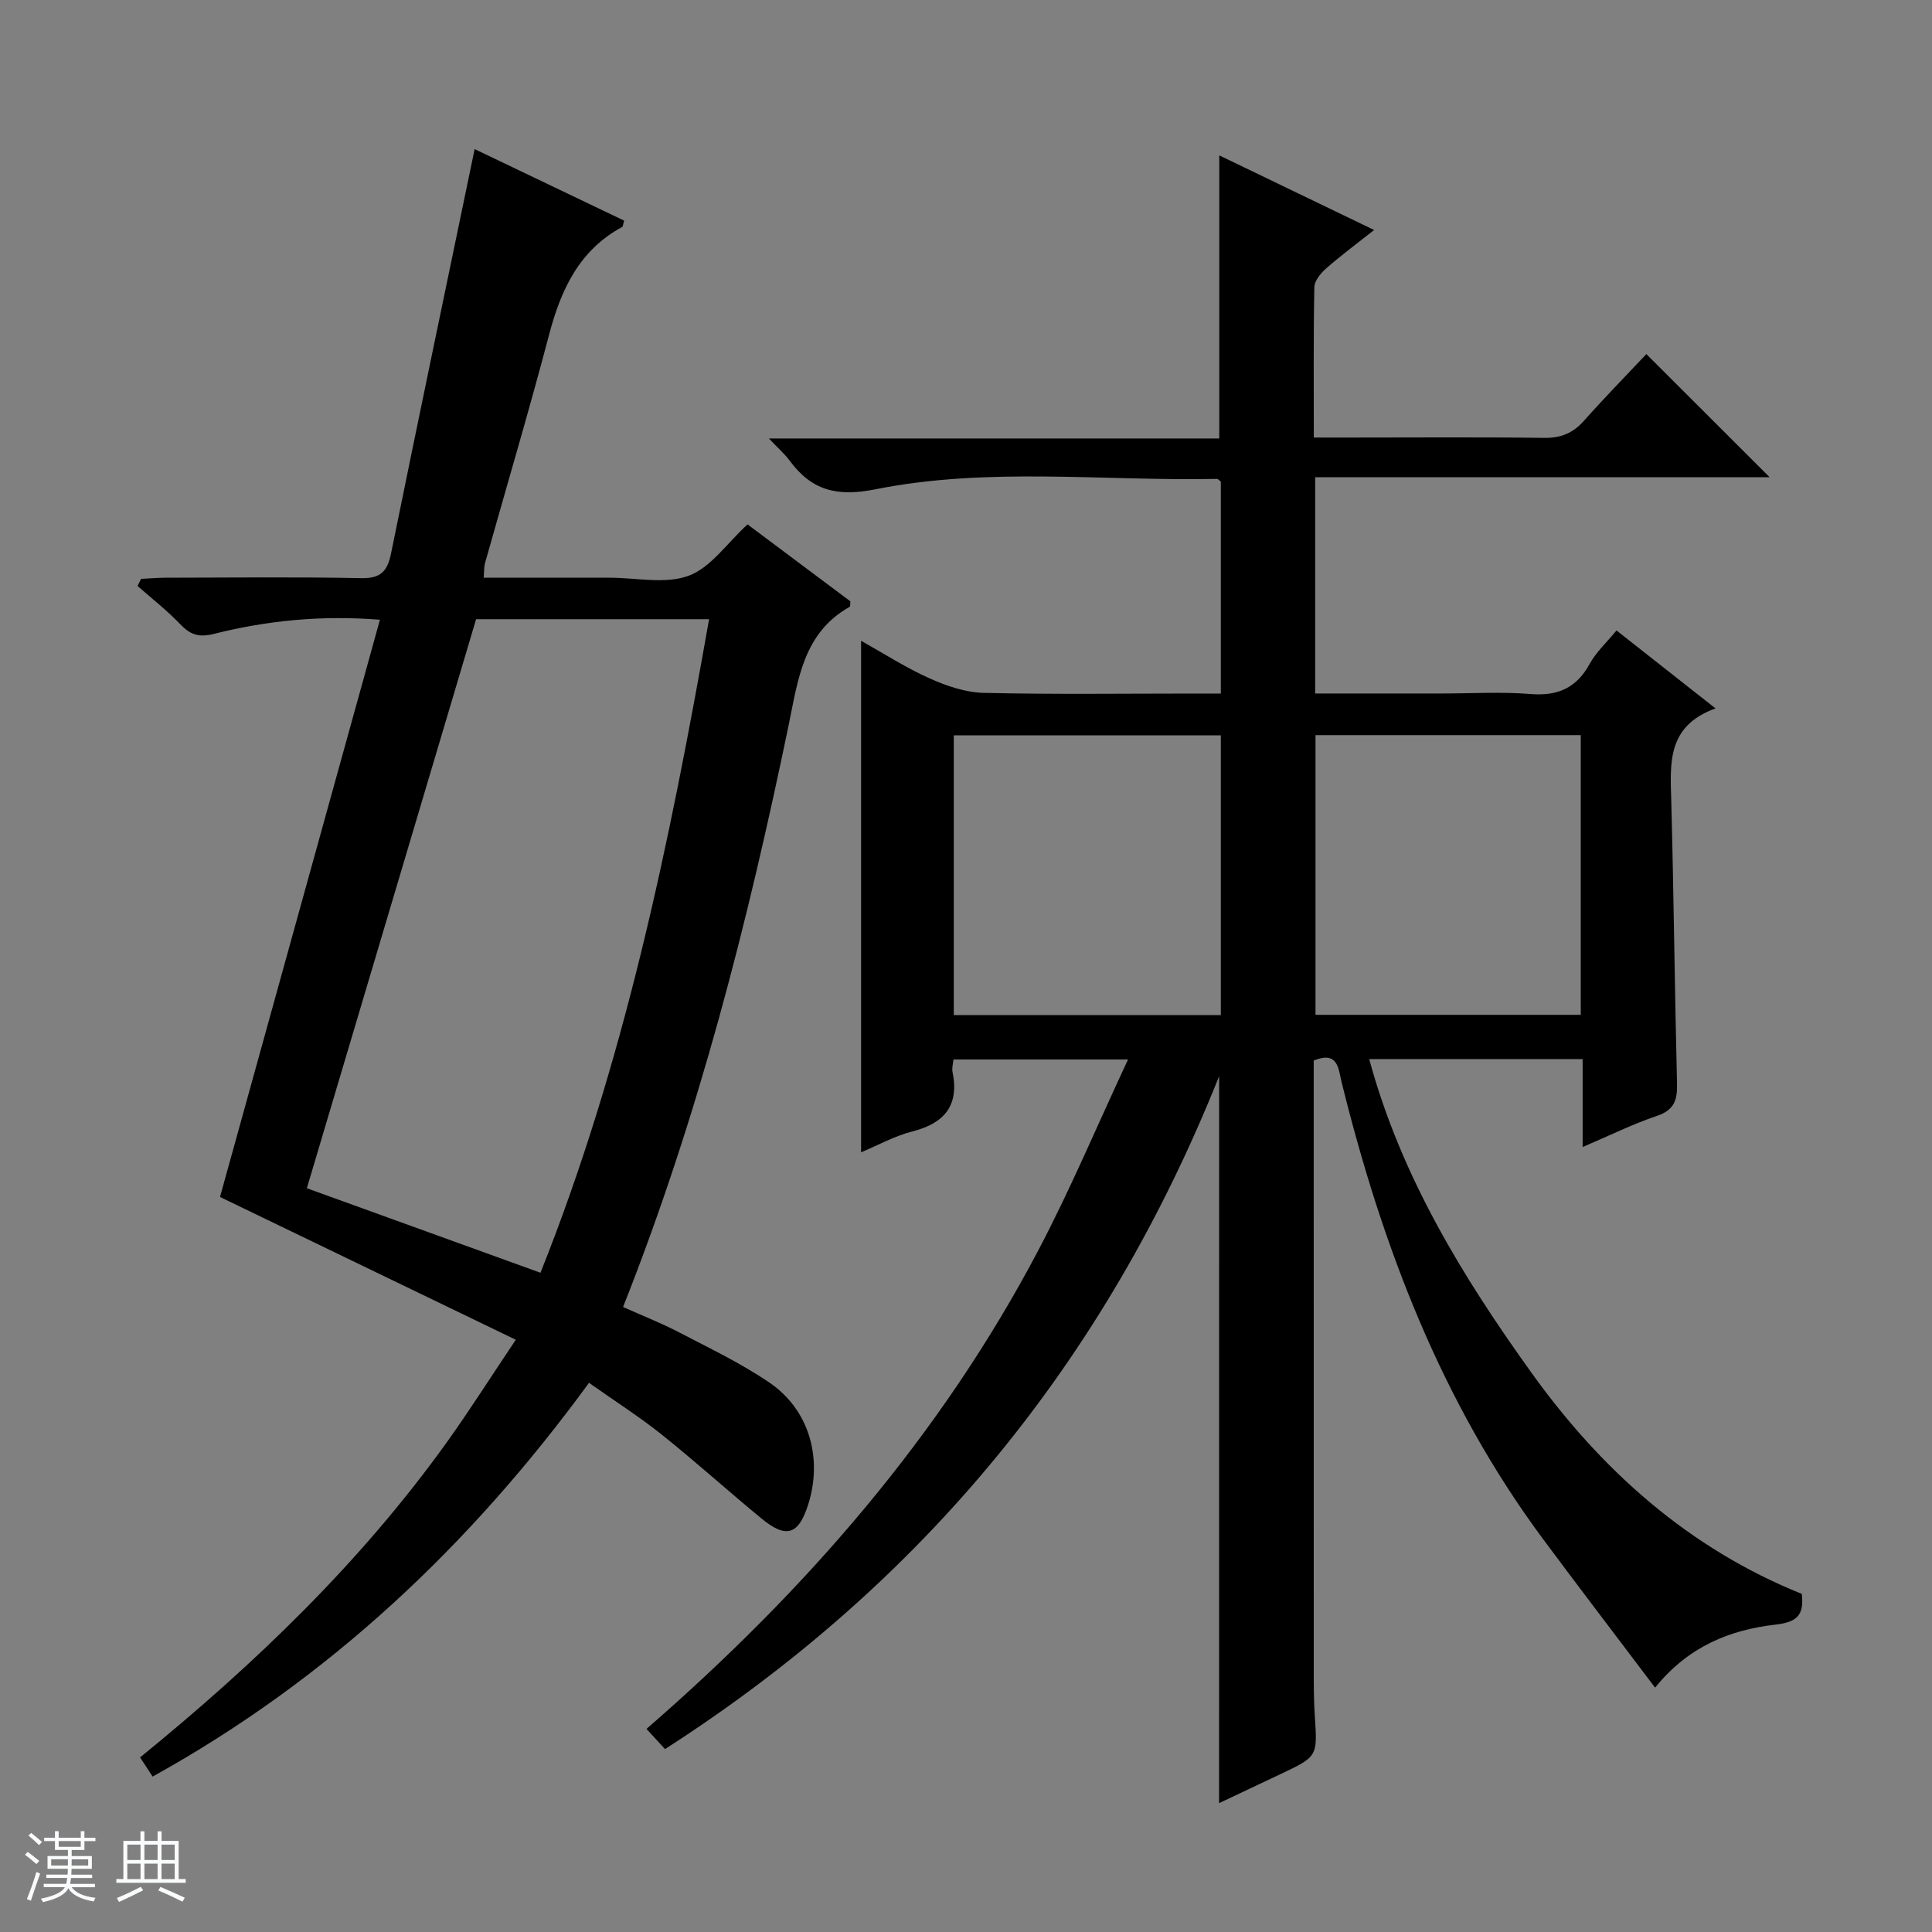 <svg enable-background="new 0 0 400 400" viewBox="0 0 400 400" xmlns="http://www.w3.org/2000/svg"><rect x="0" y="0" width="400" height="400" fill="#808080" stroke="none"/><path d="m5.17 384 .56-.58c.85.61 1.65 1.24 2.4 1.87l-.59.64c-.84-.73-1.63-1.38-2.37-1.93m1.22 9.53-.82-.34c.71-1.76 1.37-3.64 1.98-5.63.24.13.5.25.76.36-.6 1.67-1.24 3.54-1.92 5.61m-.5-13.5.57-.54c.56.44 1.31 1.06 2.26 1.87l-.64.64c-.68-.66-1.41-1.32-2.19-1.97m3.25.46h2.24v-1.36h.77v1.36h4.57v-1.36h.76v1.36h2.28v.69h-2.28v1.84h-2.64v1.26h4.18v2.64h-4.21c0 .45-.02.86-.05 1.21h4.32v.69h-4.38c-.04.34-.1.75-.19 1.22h5.15v.69h-4.82c.87 1.19 2.51 1.92 4.93 2.19-.17.31-.3.57-.37.76-2.77-.49-4.52-1.41-5.26-2.76-.56 1.26-2.3 2.23-5.24 2.9-.12-.24-.26-.48-.43-.72 2.73-.55 4.38-1.34 4.96-2.38h-4.38v-.69h4.65c.1-.38.17-.79.21-1.22h-4.32v-.69h4.4c.03-.34.05-.75.05-1.21h-4.2v-2.64h4.23v-1.26h-2.69v-1.84h-2.24zm1.46 4.46v1.29h3.45c.01-.4.02-.57.01-.53v-.32-.45h-3.46zm1.55-2.59h4.57v-1.19h-4.57zm6.11 2.59h-3.42v.77c-.01.19-.01.37-.02.53h3.44z" fill="#fafbfc"/><path d="m32.63 379.16h.82v1.98h3.54v7.89h1.46v.78h-14.37v-.78h1.46v-7.89h3.54v-1.98h.82v1.98h2.73zm-3.49 11.48.5.73c-1.61.82-3.28 1.63-5 2.41-.13-.27-.28-.55-.44-.82 1.75-.72 3.4-1.49 4.94-2.32m-2.78-5.55h2.73v-3.18h-2.73zm0 3.95h2.73v-3.2h-2.73zm3.54-3.95h2.73v-3.18h-2.73zm0 3.95h2.73v-3.2h-2.73zm7.89 4.68c-1.84-.92-3.51-1.7-5.02-2.32l.45-.73c1.89.8 3.57 1.55 5.04 2.23zm-1.62-11.81h-2.73v3.18h2.73zm-2.73 7.13h2.73v-3.2h-2.73v3.19z" fill="#fafbfc"/><g fill="#000001"><path d="m252.41 222.81c-23.49 58.8-61.26 104.99-114.73 139.32-1.19-1.3-2.36-2.58-3.83-4.18 32.99-28.66 60.95-60.78 81.13-99.1 6.63-12.6 12.16-25.78 18.57-39.5-12.87 0-24.37 0-36.15 0-.09.97-.35 1.81-.19 2.56 1.42 6.99-1.66 10.65-8.34 12.35-3.63.92-7.01 2.82-10.59 4.31 0-35.35 0-70.22 0-105.9 4.76 2.66 9.29 5.59 14.16 7.77 3.5 1.57 7.44 2.92 11.21 3.01 14.49.34 29 .14 43.49.14h5.62c0-15 0-29.44 0-43.87-.28-.21-.54-.57-.8-.57-23.61.48-47.4-2.51-70.75 2.16-8 1.6-13.21.2-17.76-5.99-.96-1.31-2.23-2.4-4.26-4.54h93.25c0-19.92 0-39.02 0-58.61 10.4 5.01 20.93 10.09 32.06 15.45-3.52 2.78-6.83 5.23-9.92 7.94-1.13.99-2.44 2.57-2.46 3.9-.2 10.15-.11 20.31-.11 31.13h7.65c13.33 0 26.67-.11 40 .07 3.47.05 5.98-.96 8.27-3.53 4.29-4.83 8.81-9.44 12.93-13.82 8.94 8.93 17.14 17.13 25.53 25.5-31.12 0-62.47 0-94.1 0v44.77h26.12c6.17 0 12.36-.38 18.49.11 5.63.45 9.49-1.25 12.23-6.25 1.33-2.43 3.49-4.4 5.55-6.91 6.64 5.23 13.12 10.33 20.5 16.14-10.15 3.66-9.37 11.44-9.16 19.23.52 19.47.7 38.95 1.19 58.42.09 3.4-.55 5.5-4.15 6.71-4.99 1.68-9.74 4.04-15.39 6.45 0-6.5 0-12.23 0-18.21-14.87 0-29.13 0-44.19 0 6.56 24.22 19.29 45.02 33.6 64.95 14.53 20.25 32.6 36.37 55.96 45.78.52 4.4-1.01 5.85-5.38 6.35-9.39 1.08-18.03 4.43-24.99 13.06-8-10.6-15.65-20.6-23.16-30.71-21.08-28.41-33.37-60.7-41.76-94.72-.66-2.69-.69-6.47-5.76-4.41v3.8c0 41 0 82 .01 122.99 0 3 .02 6 .22 8.99.55 8.32.59 8.32-7.19 12-4.14 1.96-8.29 3.92-12.63 5.97.01-50.26.01-99.93.01-150.51zm-54.94-70.57v57.92h55.29c0-19.52 0-38.6 0-57.92-18.48 0-36.71 0-55.29 0zm74.89-.04v57.91h54.92c0-19.55 0-38.63 0-57.91-18.39 0-36.48 0-54.92 0z"/><path d="m78.66 128.31c-12.26-.97-23.44.18-34.42 2.94-3.08.77-4.85.16-6.91-2-2.73-2.86-5.88-5.31-8.85-7.93.24-.49.48-.98.73-1.47 1.7-.08 3.41-.24 5.11-.24 13.49-.02 26.99-.18 40.48.09 4.05.08 5.41-1.44 6.16-5.11 5.65-27.77 11.45-55.5 17.31-83.72 9.91 4.74 20.46 9.79 30.95 14.81-.23.76-.23 1.21-.41 1.31-8.87 4.81-12.64 12.89-15.1 22.21-4.18 15.87-8.86 31.61-13.3 47.41-.21.76-.15 1.59-.27 3h23.11 3c5.5 0 11.51 1.38 16.34-.41 4.57-1.69 7.91-6.72 12.18-10.63 6.82 5.1 14.09 10.55 21.29 15.93-.06.53.02 1.05-.15 1.14-9.61 5.39-10.68 15.08-12.63 24.49-8.45 40.81-18.68 81.12-34.28 120.47 3.92 1.76 7.89 3.31 11.64 5.27 6.31 3.29 12.8 6.39 18.66 10.38 8.23 5.6 11.07 15.64 8.03 25.23-1.99 6.29-4.53 7.14-9.65 2.93-6.94-5.71-13.61-11.74-20.62-17.35-4.65-3.72-9.71-6.94-15.11-10.76-24.5 33.54-53.85 61.31-90.35 81.52-.89-1.35-1.66-2.54-2.6-3.97 23.78-19.34 45.56-40.28 63.37-65.05 4.74-6.6 9.09-13.48 14.42-21.42-20.83-10.05-41.08-19.82-61.24-29.56 10.88-39.26 21.94-79.18 33.11-119.51zm-15.13 117.7c16.19 5.86 32.06 11.6 48.37 17.5 17.43-43.63 26.75-89.16 34.91-135.31-16.37 0-32.31 0-48.24 0-11.71 39.36-23.37 78.56-35.04 117.81z"/></g></svg>